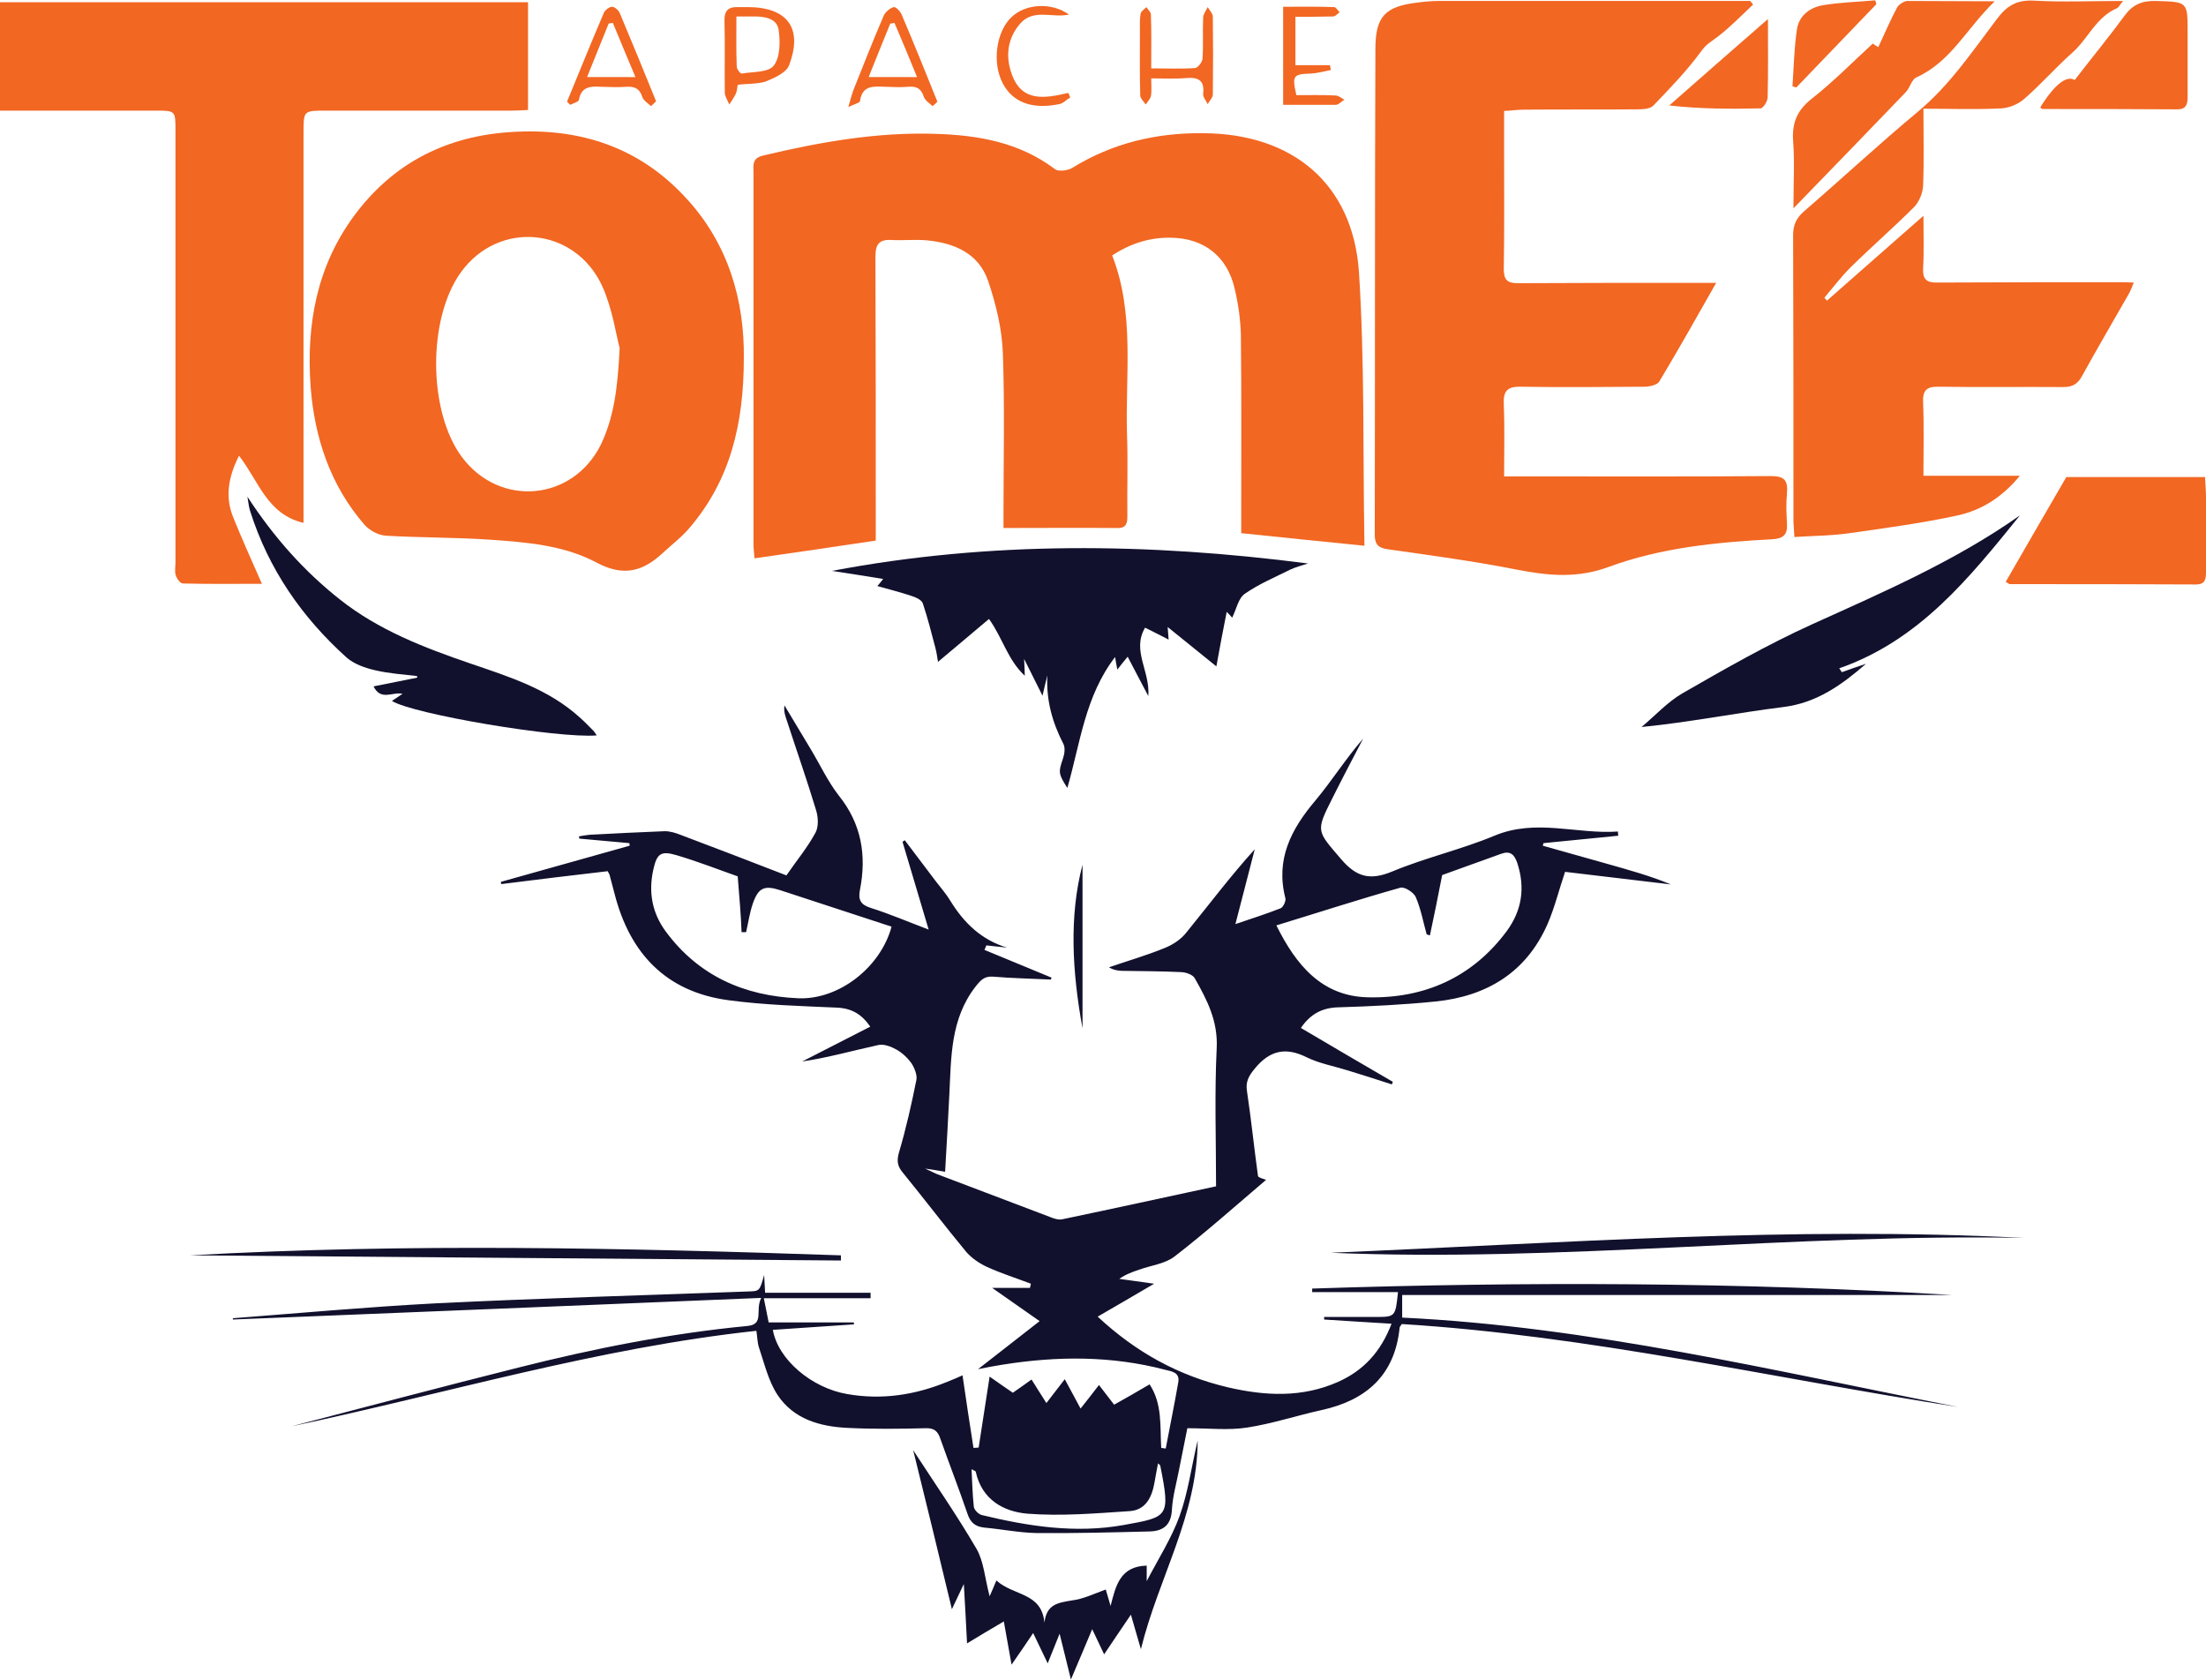 <?xml version="1.0" encoding="utf-8"?>
<!-- Generator: Adobe Illustrator 21.0.0, SVG Export Plug-In . SVG Version: 6.00 Build 0)  -->
<svg version="1.1" id="Layer_1" xmlns="http://www.w3.org/2000/svg" xmlns:xlink="http://www.w3.org/1999/xlink" x="0px" y="0px"
	 viewBox="0 0 683.9 520.8" style="enable-background:new 0 0 683.9 520.8;" xml:space="preserve">
<style type="text/css">
	.st0{clip-path:url(#SVGID_2_);fill:#11112D;}
	.st1{clip-path:url(#SVGID_2_);fill:#F26722;}
</style>
<g>
	<defs>
		<rect id="SVGID_1_" width="683.9" height="520.8"/>
	</defs>
	<clipPath id="SVGID_2_">
		<use xlink:href="#SVGID_1_"  style="overflow:visible;"/>
	</clipPath>
	<path class="st0" d="M188.4,270.1c-11.1,1.3-22.1,2.6-33,4c-0.1-0.2-0.1-0.5-0.1-0.7c13.3-3.7,26.6-7.5,39.9-11.2
		c0-0.3,0-0.5-0.1-0.8l-15.5-1.4c0-0.2-0.1-0.4-0.1-0.7c1.1-0.2,2.3-0.4,3.4-0.5c7.7-0.4,15.4-0.8,23.2-1.1c1.6,0,3.3,0.5,4.8,1.1
		c10.9,4.1,21.8,8.3,32.9,12.6c3.1-4.5,6.5-8.6,9-13.2c1-1.8,0.9-4.8,0.2-7c-2.8-9.3-6-18.4-9-27.6c-0.5-1.5-1.1-3-0.8-4.9
		c2.7,4.5,5.4,9,8.1,13.5c2.9,4.8,5.3,10,8.7,14.4c7.1,8.8,8.7,18.6,6.6,29.3c-0.6,3.1,0.2,4.6,3.4,5.6c5.7,1.8,11.3,4.2,17.9,6.7
		c-2.9-9.7-5.5-18.5-8.1-27.2c0.2-0.2,0.5-0.3,0.7-0.5c3.2,4.2,6.4,8.5,9.6,12.7c1.6,2.1,3.3,4,4.6,6.2c4.2,6.8,9.6,12,17.5,14.4
		c-2.1-0.2-4.3-0.5-6.4-0.7c-0.2,0.5-0.4,0.9-0.6,1.4c6.9,2.9,13.9,5.7,20.8,8.6c-0.1,0.2-0.1,0.4-0.2,0.6c-6-0.3-12-0.4-17.9-0.9
		c-2.7-0.2-3.8,1-5.4,3c-7.9,10.1-7.6,22-8.2,33.8c-0.4,7.7-0.8,15.4-1.3,23.7c-1.8-0.3-3.3-0.6-6.2-1c2.4,1.1,3.5,1.7,4.7,2.1
		c11.3,4.3,22.6,8.6,34,12.9c1.2,0.5,2.7,1,3.9,0.7c15.9-3.3,31.7-6.8,47.6-10.2c0-14.5-0.5-28.7,0.2-42.9c0.4-8.4-3-14.9-6.8-21.6
		c-0.6-1.1-2.6-1.8-4-1.9c-6.1-0.3-12.1-0.3-18.2-0.4c-1.4,0-2.9-0.2-4.4-1.1c5.8-2,11.7-3.7,17.3-6c2.5-1,5.1-2.7,6.7-4.8
		c7-8.6,13.6-17.4,21.2-25.8c-1.9,7.4-3.8,14.8-6,23.2c5.3-1.8,9.7-3.2,14-4.9c0.8-0.3,1.7-2.2,1.5-3.1c-3.1-12,1.7-21.3,9.2-30.2
		c5.2-6.2,9.5-13.1,14.9-19.3c-3.2,6.1-6.4,12.2-9.5,18.4c-5.3,10.5-4.9,10.1,2.7,19c4.8,5.6,9,6.6,15.8,3.8
		c10.3-4.3,21.4-6.8,31.7-11.1c12.9-5.4,25.5-0.4,38.3-1.3c0,0.4,0,0.9,0.1,1.3c-7.7,0.8-15.4,1.5-23.2,2.3
		c-0.1,0.3-0.1,0.5-0.2,0.8c6.6,1.9,13.3,3.7,19.9,5.6c6.7,1.9,13.3,3.7,19.8,6.4c-10.9-1.3-21.8-2.6-32.8-3.9
		c-1.9,5.6-3.2,11-5.4,16.1c-6.6,15.1-18.9,22.5-34.8,24.1c-9.9,1-20,1.5-30,1.8c-5,0.1-8.7,2-11.7,6.4c9.5,5.6,19,11.2,28.5,16.7
		c-0.1,0.3-0.2,0.5-0.3,0.8c-4.6-1.5-9.3-3-13.9-4.4c-4.2-1.3-8.6-2.1-12.5-4c-6.6-3.3-11.5-2.1-16.1,3.5c-1.9,2.3-2.9,4.1-2.4,7.1
		c1.3,8.7,2.2,17.5,3.4,26.2c0.1,0.5,1.5,0.8,2.5,1.2c-9.4,8-18.6,16.2-28.3,23.7c-2.9,2.3-7.3,2.8-10.9,4.1
		c-2.1,0.7-4.2,1.4-6.3,2.9c3.2,0.4,6.4,0.9,10.8,1.5c-6.4,3.8-11.7,6.8-17.5,10.2c11.9,11.1,25.1,18.3,40.3,21.9
		c11.6,2.7,23.1,3.3,34.3-1.7c7.8-3.5,13.2-9.3,16.5-18c-7.3-0.4-14.1-0.9-20.9-1.3c0-0.3,0-0.6,0-0.8c5.3,0,10.5,0,15.8,0
		c6.3,0,6.3,0,7.1-7.7h-26.6c0-0.4,0-0.7,0-1.1c66.2-2.2,132.4-2,198.5,2H434.7v7c58.4,2.8,115.1,16.5,172.3,27.7
		c-57.4-8.9-114.2-22.1-172.4-25.7c-0.3,0.5-0.7,0.8-0.7,1.2c-1.5,14.8-10.5,22.5-24.3,25.5c-7.7,1.7-15.2,4.2-23,5.4
		c-5.8,0.9-11.8,0.2-18.5,0.2c-0.8,3.9-1.7,8.4-2.6,13c-0.8,4.2-2,8.3-2.2,12.5c-0.3,4.7-2.9,6.4-6.9,6.5c-11.7,0.3-23.3,0.6-35,0.5
		c-5.4-0.1-10.8-1.2-16.3-1.7c-2.7-0.3-4.2-1.5-5.1-4.1c-2.7-7.9-5.7-15.6-8.5-23.5c-0.8-2.4-2-3.3-4.6-3.2
		c-8,0.2-16.1,0.3-24.1-0.1c-8.6-0.4-16.8-2.7-21.8-10.3c-2.8-4.3-4-9.6-5.7-14.6c-0.5-1.5-0.5-3.2-0.8-5.2
		c-49.3,5.3-96.3,19.5-144.1,29.6c23.4-6.1,46.8-12.3,70.3-18.2c23.4-5.9,47-10.6,71-12.9c5.4-0.5,2.3-4.9,4.3-8.7
		c-55.3,2.3-109.6,4.5-163.8,6.7c0-0.1,0-0.3,0-0.4c20.8-1.6,41.7-3.5,62.5-4.6c32.4-1.6,64.9-2.5,97.3-3.7c3.5-0.1,3.5-0.1,4.9-5.1
		c0.1,1.7,0.2,3.2,0.3,5.5h32.7c0,0.6,0,1.1,0,1.7h-33.1c0.6,3.1,1.1,5.3,1.5,7.5h26.4c0,0.2,0,0.4,0.1,0.6
		c-8.4,0.6-16.8,1.1-25.2,1.7c1.6,9.2,12,18,23,19.9c10.8,1.9,21.1,0.3,31.1-3.8c1.8-0.7,3.6-1.5,4.7-2c1.1,7.5,2.2,15,3.4,22.5
		c0.5,0,1.1-0.1,1.6-0.1c1.1-7,2.2-14.1,3.4-22c2.6,1.8,4.8,3.4,7.2,5c1.9-1.3,3.7-2.6,5.8-4.1c1.4,2.3,2.8,4.4,4.6,7.3
		c1.9-2.5,3.7-4.8,5.7-7.4c1.9,3.5,3.3,6.1,4.9,9.1c2-2.5,3.7-4.7,5.7-7.3c1.6,2.1,3.1,4,4.7,6.1c3.6-2,7.1-4,11-6.3
		c4,6.1,3.2,13,3.6,19.7l1.4,0.2c1.3-6.9,2.7-13.7,3.9-20.6c0.5-3-2-3.3-4-3.8c-16.7-4.4-33.6-4.3-50.5-1.6
		c-2.4,0.4-4.8,0.8-7.6,1.4c6.5-5,12.5-9.8,19.1-14.9c-5-3.5-9.3-6.5-14.7-10.3h11.7l0.3-1.3c-4.5-1.7-9.2-3.2-13.6-5.2
		c-2.4-1.1-4.7-2.7-6.4-4.6c-6.7-8.1-13-16.4-19.6-24.5c-1.7-2-2.1-3.6-1.3-6.4c2.2-7.4,3.9-15,5.4-22.5c0.3-1.5-0.6-3.7-1.5-5.1
		c-1.2-1.7-2.9-3.3-4.7-4.3c-1.6-0.9-3.9-1.8-5.6-1.4c-7.8,1.7-15.5,3.9-23.6,5.1c7-3.6,13.9-7.1,21.1-10.8
		c-2.7-3.9-5.8-5.7-10.4-5.9c-11.2-0.5-22.5-0.8-33.6-2.3c-19.4-2.6-30.6-14.6-35.3-33.1c-0.5-1.8-0.9-3.5-1.4-5.3
		C189,271.1,188.8,270.9,188.4,270.1 M228.7,271.7c-5.7-2-12.3-4.6-19.1-6.6c-4.8-1.4-6-0.4-7.1,4.7c-1.5,6.9-0.3,13.3,3.9,19
		c10.2,13.8,24.4,20,41.1,20.7c12.6,0.5,25.5-9.6,28.9-22.2c-11.5-3.8-23-7.5-34.5-11.3c-4.9-1.6-6.8-0.8-8.5,4.1
		c-1,2.9-1.4,5.9-2.1,8.9c-0.5,0-0.9,0-1.4,0C229.7,283.5,229.2,278.1,228.7,271.7 M443.3,290c-0.3-0.1-0.7-0.2-1-0.3
		c-1.1-3.9-1.8-7.9-3.4-11.6c-0.6-1.4-3.4-3.2-4.7-2.9c-12.8,3.6-25.4,7.7-38.5,11.7c6.1,12.3,14.1,22,28.4,22.3
		c17.4,0.4,32.3-6.1,43-20.5c4.7-6.4,5.8-13.4,3.3-21.1c-0.9-2.7-2.2-3.9-5-2.9c-6.7,2.4-13.3,4.8-18.3,6.6
		C445.7,278.6,444.5,284.3,443.3,290 M359,453.7c-0.4,2.3-0.8,4.1-1.1,6c-0.8,4.6-2.8,8.5-7.7,8.8c-10.5,0.7-21.1,1.6-31.6,0.8
		c-7.4-0.6-14.2-4.3-16.1-13c0-0.2-0.4-0.3-1.3-0.8c0.2,4.2,0.3,7.9,0.7,11.6c0.1,1,1.4,2.3,2.4,2.6c14.5,3.5,29.1,5.8,44.1,3.1
		c13.8-2.5,14.5-2.4,11.3-18.4C359.7,454.3,359.6,454.2,359,453.7"/>
	<path class="st1" d="M423,169.2c-13.3-1.3-25.4-2.6-38.2-3.9c0-1.7,0-3.3,0-4.9c0-18.8,0.1-37.6-0.1-56.4
		c-0.1-4.8-0.8-9.7-1.9-14.4c-2.3-10.1-9.5-15.8-19.9-15.9c-6.5-0.1-12.5,1.8-18.1,5.5c7.1,18.2,4,37.2,4.6,55.8
		c0.3,8.2,0,16.4,0.1,24.6c0,2.3,0,4.2-3.2,4.1c-11.5-0.1-23,0-35.2,0v-4.3c0-16.7,0.4-33.4-0.2-50.1c-0.3-7.4-2.1-14.9-4.5-22
		c-2.9-8.8-10.6-12-19.2-12.8c-3.6-0.3-7.3,0.1-10.9-0.1c-3.7-0.2-4.9,1.3-4.9,5.1c0.1,27.5,0.1,54.9,0.1,82.4v5.7
		c-12.6,1.9-24.9,3.7-37.6,5.5c-0.1-1.7-0.3-3-0.3-4.4c0-38.4,0-76.8,0-115.1c0-2.3-0.6-4.6,3.1-5.4c17.6-4.2,35.3-7.3,53.4-6.7
		c13.1,0.4,25.9,2.6,36.9,10.9c1.1,0.9,4.1,0.5,5.5-0.4c12.5-7.7,26.2-10.9,40.7-10.7c27.6,0.2,46.2,15.7,48.1,43
		C423.1,112.1,422.5,140.2,423,169.2"/>
	<path class="st1" d="M532.1,87.6c-6.2,10.9-11.8,20.9-17.7,30.7c-0.7,1.1-3.1,1.6-4.7,1.6c-12.7,0.1-25.5,0.2-38.2,0
		c-4.3-0.1-5.5,1.4-5.3,5.5c0.3,7.2,0.1,14.5,0.1,22.3h5.8c25.6,0,51.3,0.1,76.9-0.1c4.2,0,5.3,1.3,5,5.2c-0.3,3.2-0.2,6.4,0,9.5
		c0.2,3.5-1.1,4.7-4.7,4.9c-17.1,0.9-34.3,2.6-50.4,8.5c-9.9,3.7-18.9,2.8-28.7,0.9c-13.2-2.6-26.5-4.4-39.9-6.3
		c-2.9-0.4-4.1-1.4-4.1-4.5c0.1-50.2,0-100.4,0.2-150.6c0-10.1,3-13.2,13-14.4c2.3-0.3,4.5-0.5,6.8-0.5c31.1,0,62.2,0,93.3,0h3.1
		c0.3,0.4,0.6,0.7,0.9,1.1c-3.6,3.4-7.1,7-11,10c-1.8,1.4-3.6,2.3-5.1,4.5c-4.4,6-9.6,11.4-14.8,16.8c-1,1.1-3.3,1.2-5.1,1.2
		c-11.7,0.1-23.4,0-35,0.1c-1.9,0-3.9,0.3-6.2,0.4c0,4.5,0,8.5,0,12.6c0,12.1,0.1,24.3-0.1,36.4c0,3.4,1.1,4.4,4.4,4.4
		c18.5-0.1,37-0.1,55.5-0.1H532.1z"/>
	<path class="st1" d="M230.6,111c0,20.6-4.3,37.9-16.7,52.5c-2.5,3-5.7,5.4-8.6,8.1c-6.1,5.6-12,7.2-20.2,2.9
		c-10.2-5.5-22-6.4-33.5-7.2c-10.6-0.7-21.2-0.6-31.8-1.2c-2.4-0.1-5.2-1.6-6.8-3.4c-10.6-12.2-15.5-27-16.7-42.8
		c-1.4-19.2,1.9-37.5,13.7-53.3c11.5-15.4,27.1-23.8,46.3-25.5c21.7-1.9,41,3.7,56.1,20C226,75.6,230.8,93.5,230.6,111 M192.1,107.9
		c-1.1-4-2.2-12.1-5.4-19.2c-8.5-18.4-32.1-20.5-43.8-4.3c-10.4,14.4-10.2,43.2,0.3,57.3c11.7,15.7,34.4,13.7,43.1-3.9
		C190.2,129.6,191.5,120.8,192.1,107.9"/>
	<path class="st1" d="M163.7,0.7v33.4c-1.8,0.1-3.5,0.2-5.3,0.2c-19.1,0-38.2,0-57.3,0c-7,0-7,0-7,6.8c0,38.4,0,76.8,0,115.1v5.9
		c-11.3-2.6-13.9-13-20-20.8c-3.3,6.5-4.4,12.7-1.8,19.1c2.7,6.7,5.7,13.3,8.9,20.6c-8.8,0-16.7,0.1-24.5-0.1
		c-0.8,0-1.9-1.5-2.2-2.5c-0.4-1.2-0.1-2.7-0.1-4.1c0-44.6,0-89.2,0-133.8c0-6.2,0-6.2-6.2-6.2c-14.3,0-28.5,0-42.8,0H0V0.7H163.7z"
		/>
	<path class="st1" d="M658.2,0.3c-1.1,1.3-1.4,2-1.8,2.2c-6.5,2.7-9,9.4-13.8,13.7c-5.2,4.6-9.8,9.9-15.1,14.5
		c-1.8,1.6-4.7,2.8-7.1,2.9c-7.8,0.4-15.7,0.1-24.1,0.1c0,8.4,0.2,16.1-0.1,23.8c-0.1,2.3-1.2,5-2.7,6.6
		c-6.4,6.4-13.3,12.4-19.8,18.8c-2.9,2.9-5.4,6.2-8.1,9.4l0.8,0.9c9.7-8.6,19.5-17.1,29.9-26.3c0,6,0.2,11.1-0.1,16.2
		c-0.2,3.7,1.2,4.6,4.7,4.5c19.3-0.1,38.5-0.1,57.8-0.1c0.8,0,1.5,0.1,2.8,0.1c-0.6,1.4-1,2.7-1.7,3.8c-4.8,8.4-9.7,16.8-14.4,25.3
		c-1.3,2.4-3,3.3-5.7,3.3c-12.9-0.1-25.8,0.1-38.7-0.1c-3.8-0.1-5,1.2-4.8,5c0.3,7.4,0.1,14.8,0.1,22.6h29.9
		c-5.6,6.8-12,10.7-19.3,12.3c-11,2.4-22.3,3.9-33.5,5.5c-5.5,0.8-11.1,0.8-17.1,1.2c-0.1-2.2-0.3-3.8-0.3-5.4
		c0-29.4,0-58.8-0.1-88.2c0-3.2,1-5.3,3.4-7.4c11.8-10.2,23.2-20.8,35.2-30.8C604.4,26.5,611.4,16,619,6c3.1-4.2,6.2-6.1,11.6-5.8
		C639.4,0.7,648.4,0.3,658.2,0.3"/>
	<path class="st0" d="M324.7,209.4c-0.5,1.9-0.9,3.7-1.5,6.3c-1.9-3.8-3.5-7-5.7-11.4c0.1,2.6,0.2,3.8,0.2,5.2
		c-5.3-4.9-6.9-11.8-11.1-17.6c-5.4,4.6-10.6,8.9-15.8,13.3c-0.2-1.1-0.4-2.8-0.8-4.3c-1.2-4.6-2.4-9.3-3.9-13.8
		c-0.3-1-1.9-1.8-3.1-2.2c-3.5-1.2-7.1-2.1-11-3.2c0.7-0.8,1.1-1.3,1.8-2.2c-5.4-0.9-10.7-1.7-15.9-2.5c49-9.3,98.1-8.7,147.6-2.3
		c-1.8,0.6-3.8,1.1-5.5,1.9c-4.8,2.4-9.8,4.5-14.1,7.5c-2,1.4-2.6,4.8-3.9,7.4c-0.5-0.6-1-1.1-1.7-1.8c-1.1,5.5-2.1,10.8-3.2,16.9
		c-5.1-4.1-9.8-7.9-15.1-12.2c0.1,1.5,0.2,2.5,0.3,3.9c-2.4-1.2-4.6-2.4-7.3-3.7c-4.2,7.1,1.6,13.4,1,21.2
		c-2.4-4.5-4.3-8.2-6.4-12.2c-1.2,1.4-2.1,2.6-3.2,4c-0.3-1.5-0.5-2.6-0.7-3.9c-9.3,12.1-10.8,26.7-14.8,40.6
		c-2.8-4.4-2.8-4.9-1.4-9c0.5-1.4,0.8-3.4,0.2-4.6C326.2,223.9,324.3,217,324.7,209.4"/>
	<path class="st1" d="M640.6,147.9h43c0.1,2.2,0.3,4.2,0.3,6.3c0,7.7,0,15.4,0,23.2c0,2.2-0.3,3.8-3.1,3.8
		c-19.2-0.1-38.4-0.1-57.7-0.1c-0.3,0-0.5-0.3-1.3-0.7C628.1,169.5,634.3,158.7,640.6,147.9"/>
	<path class="st0" d="M571,208.4c2.5-0.9,5-1.8,7.5-2.6c-7.5,6.5-15.2,12.1-25.6,13.4c-14.5,1.8-28.9,4.7-44,6.2
		c4.2-3.5,8-7.7,12.6-10.4c13.2-7.6,26.5-15.2,40.4-21.5c22.1-10,44.3-19.6,64.3-33.7c-15.6,19.3-31.1,38.7-56,47.4
		C570.4,207.5,570.7,207.9,571,208.4"/>
	<path class="st0" d="M129.3,209.6c-4.3-0.5-8.8-0.8-13-1.8c-3.1-0.7-6.5-1.9-8.8-3.9c-13.9-12.5-24.2-27.4-29.9-45.3
		c-0.4-1.1-0.5-2.3-0.9-4.6c8.3,12.7,17.6,23.1,28.6,31.8c12.1,9.6,26.2,15,40.5,19.9c12,4.1,24.2,7.9,33.9,16.7
		c1.5,1.3,2.8,2.7,4.2,4.1c0.4,0.4,0.7,0.9,1.1,1.5c-12,1-57.1-6.6-63.5-10.7c1.1-0.7,2.1-1.4,3.3-2.2c-3.1-0.7-6.7,2.3-9-2.3
		c4.6-0.9,9.1-1.8,13.5-2.7C129.4,210,129.3,209.8,129.3,209.6"/>
	<path class="st1" d="M618.4,0.4c-8.7,8.4-13.6,18.8-24.3,23.6c-1.5,0.7-2,3.3-3.3,4.6c-11.2,11.7-22.5,23.3-34.8,36
		c0-7.8,0.4-14.4-0.1-20.9c-0.4-5.7,1.3-9.6,5.9-13.2c6.5-5.1,12.4-11.1,18.8-17c0.3,0.2,1.1,0.8,1.7,1.1c2-4.2,3.7-8.3,5.8-12.2
		c0.5-1,2.1-2,3.2-2.1C599.9,0.3,608.5,0.4,618.4,0.4"/>
	<path class="st0" d="M342.8,492.8c0.6,2.1,1.1,3.6,1.5,5.1c1.6-6.2,2.9-12.3,11.2-12.5v4.8c3.6-6.9,7.7-13.3,10.2-20.2
		c2.6-7.2,3.6-14.9,5.6-23.4c-0.1,23.3-12.1,42.4-17.6,64.7c-1.2-4-2-7-3.1-10.7c-2.9,4.3-5.5,8.1-8.3,12.3c-1.3-2.7-2.4-5-3.7-7.8
		c-2.2,5.2-4.1,9.8-6.6,15.6c-1.3-5.1-2.2-9.1-3.5-14.2c-1.4,3.4-2.3,5.8-3.7,9.2c-1.6-3.4-2.9-6.1-4.5-9.4
		c-2.2,3.3-4.2,6.2-6.7,9.8c-0.8-4.7-1.6-8.7-2.4-13.4c-3.9,2.3-7.3,4.3-11.4,6.8c-0.3-6.1-0.6-11.6-1-18.4
		c-1.5,3.1-2.4,5.1-3.7,7.8c-4-16.7-7.9-32.7-12-49.3c6.9,10.6,13.7,20.4,19.7,30.7c2.2,3.9,2.5,8.9,4,14.6c0.8-1.9,1.4-3.1,2.1-4.9
		c5.4,4.9,14,3.6,14.9,13.1c0.6-5.9,4.5-6.2,8.4-6.9C335.7,495.8,339,494.2,342.8,492.8"/>
	<path class="st1" d="M643.2,24.8c5.3-6.9,10.6-13.3,15.5-20c2.5-3.4,5.4-4.6,9.6-4.5c9.9,0.3,9.9,0.1,9.9,9.8c0,6.7,0,13.3,0,20
		c0,2.3-0.5,3.8-3.2,3.8c-13.9-0.1-27.9-0.1-41.8-0.1c-0.2,0-0.4-0.3-0.7-0.5C637,26.1,640.7,23.3,643.2,24.8"/>
	<path class="st0" d="M412.5,388.4c71.6-3,143.1-8.3,214.9-4.6C555.7,382.4,484.2,391.4,412.5,388.4"/>
	<path class="st0" d="M260.7,390.8c-67.3-0.5-134.6-1.1-201.8-1.6c67.3-3.8,134.6-2.3,201.8,0C260.7,389.7,260.7,390.3,260.7,390.8"
		/>
	<path class="st1" d="M548.1,5.9c0,8.9,0.1,16.6-0.1,24.3c0,1.2-1.4,3.4-2.2,3.4c-9.3,0.2-18.6,0.2-28.3-0.9
		C527.4,24,537.4,15.2,548.1,5.9"/>
	<path class="st1" d="M581.7,1.3c-8.3,8.6-16.5,17.2-24.8,25.8c-0.4-0.1-0.8-0.2-1.2-0.3c0.4-5.9,0.5-11.9,1.4-17.8
		c0.7-4.3,4.2-6.8,8.2-7.4c5.3-0.9,10.7-1,16-1.5C581.5,0.4,581.6,0.8,581.7,1.3"/>
	<path class="st1" d="M356.9,21.2c4.9,0,9.2,0.2,13.6-0.1c0.9-0.1,2.2-1.8,2.3-2.9c0.3-4.2,0-8.5,0.2-12.7c0-1.1,0.9-2.2,1.4-3.3
		c0.6,1,1.6,2,1.6,3c0.1,8,0.1,16,0,24.1c0,1-1.1,2-1.6,3c-0.5-1.1-1.5-2.2-1.4-3.2c0.5-4.3-1.6-5.2-5.3-4.9
		c-3.4,0.3-6.9,0.1-10.8,0.1c0,2.2,0.2,3.9-0.1,5.5c-0.2,0.9-1,1.7-1.6,2.6c-0.6-0.9-1.6-1.8-1.7-2.7c-0.2-6.7-0.1-13.3-0.1-20
		c0-1.8-0.1-3.7,0.2-5.4c0.1-0.8,1.2-1.4,1.8-2.1c0.5,0.8,1.4,1.5,1.4,2.3C357,9.8,356.9,15.1,356.9,21.2"/>
	<path class="st1" d="M228.7,26.3c-0.2,1-0.2,2-0.6,2.8c-0.6,1.2-1.3,2.2-2,3.3c-0.5-1.2-1.4-2.5-1.4-3.7
		c-0.1-7.4,0.1-14.8-0.1-22.2c-0.1-3.2,1.2-4.4,4.2-4.3c1.1,0,2.1,0,3.2,0c12.2,0.1,17,6.6,12.6,18.1c-0.9,2.3-4.6,3.9-7.3,5
		C234.7,26.1,231.6,25.9,228.7,26.3 M228.3,5.1c0,5.5-0.1,10.5,0.1,15.5c0,0.8,1.1,2.3,1.6,2.2c3.5-0.6,8.3-0.3,9.9-2.5
		c2-2.6,2-7.4,1.5-11c-0.5-3.6-4.3-4.2-7.6-4.2C232.2,5.1,230.7,5.1,228.3,5.1"/>
	<path class="st1" d="M201.8,32.9c-0.9-0.9-2.3-1.7-2.7-2.9c-0.8-2.5-2.3-3.2-4.7-3.1c-2.7,0.2-5.5,0.1-8.2,0c-3.2-0.2-6,0-6.7,4
		c-0.1,0.7-1.8,1.1-2.7,1.6c-0.3-0.3-0.7-0.6-1-1c3.8-9.2,7.5-18.4,11.4-27.5c0.4-0.9,1.7-1.9,2.6-1.9c0.9,0.1,2.1,1.2,2.4,2.1
		c3.8,9,7.5,18.1,11.2,27.2C202.8,32,202.3,32.5,201.8,32.9 M197,23.9c-2.5-6-4.8-11.4-7-16.8c-0.4,0.1-0.9,0.1-1.3,0.2
		c-2.2,5.4-4.3,10.7-6.7,16.6H197z"/>
	<path class="st1" d="M289.1,32.9c-0.9-0.9-2.3-1.7-2.7-2.9c-0.8-2.5-2.2-3.3-4.7-3.1c-2.4,0.2-4.9,0.1-7.3,0
		c-3.5-0.1-7.1-0.6-7.8,4.5c-0.1,0.5-1.6,0.8-3.6,1.8c0.8-2.8,1.2-4.5,1.9-6.1c3-7.5,5.9-14.9,9.1-22.3c0.5-1.1,1.9-2.3,3.1-2.6
		c0.7-0.1,2.1,1.4,2.5,2.5c3.8,8.9,7.4,17.9,11,26.8C290.1,32.1,289.6,32.5,289.1,32.9 M284.3,23.9c-2.5-6.1-4.7-11.5-7-16.8
		c-0.4,0.1-0.9,0.2-1.3,0.2c-2.2,5.3-4.3,10.7-6.7,16.6H284.3z"/>
	<path class="st1" d="M397.8,32.5V2.1c5.3,0,10.5-0.1,15.8,0.1c0.6,0,1.1,1,1.7,1.6c-0.7,0.5-1.3,1.3-2,1.3
		c-3.8,0.1-7.5,0.1-11.7,0.1v15h10.7c0.1,0.5,0.2,1,0.3,1.5c-2.1,0.4-4.1,1-6.2,1.1c-5.5,0.2-5.9,0.6-4.5,6.7c3.9,0,8-0.1,12.1,0.1
		c1,0,1.9,0.9,2.8,1.3c-0.9,0.5-1.7,1.5-2.6,1.6C409,32.5,403.7,32.5,397.8,32.5"/>
	<path class="st1" d="M331.4,4.5c-5.1,1.2-11-2-15.2,2.9c-3.9,4.6-4.5,10-2.6,15.4c3.1,9,10.3,7.7,17.6,6c0.2,0.5,0.4,0.9,0.6,1.4
		c-1.2,0.7-2.2,1.9-3.5,2.1c-8.4,1.7-14.3-0.6-17.4-6.4c-3.4-6.4-2.1-16.2,2.8-20.7C318,1.2,325.9,0.6,331.4,4.5"/>
	<path class="st0" d="M335.6,318.8c-3.2-17.4-4.2-34.8,0-50.7V318.8z"/>
</g>
</svg>

